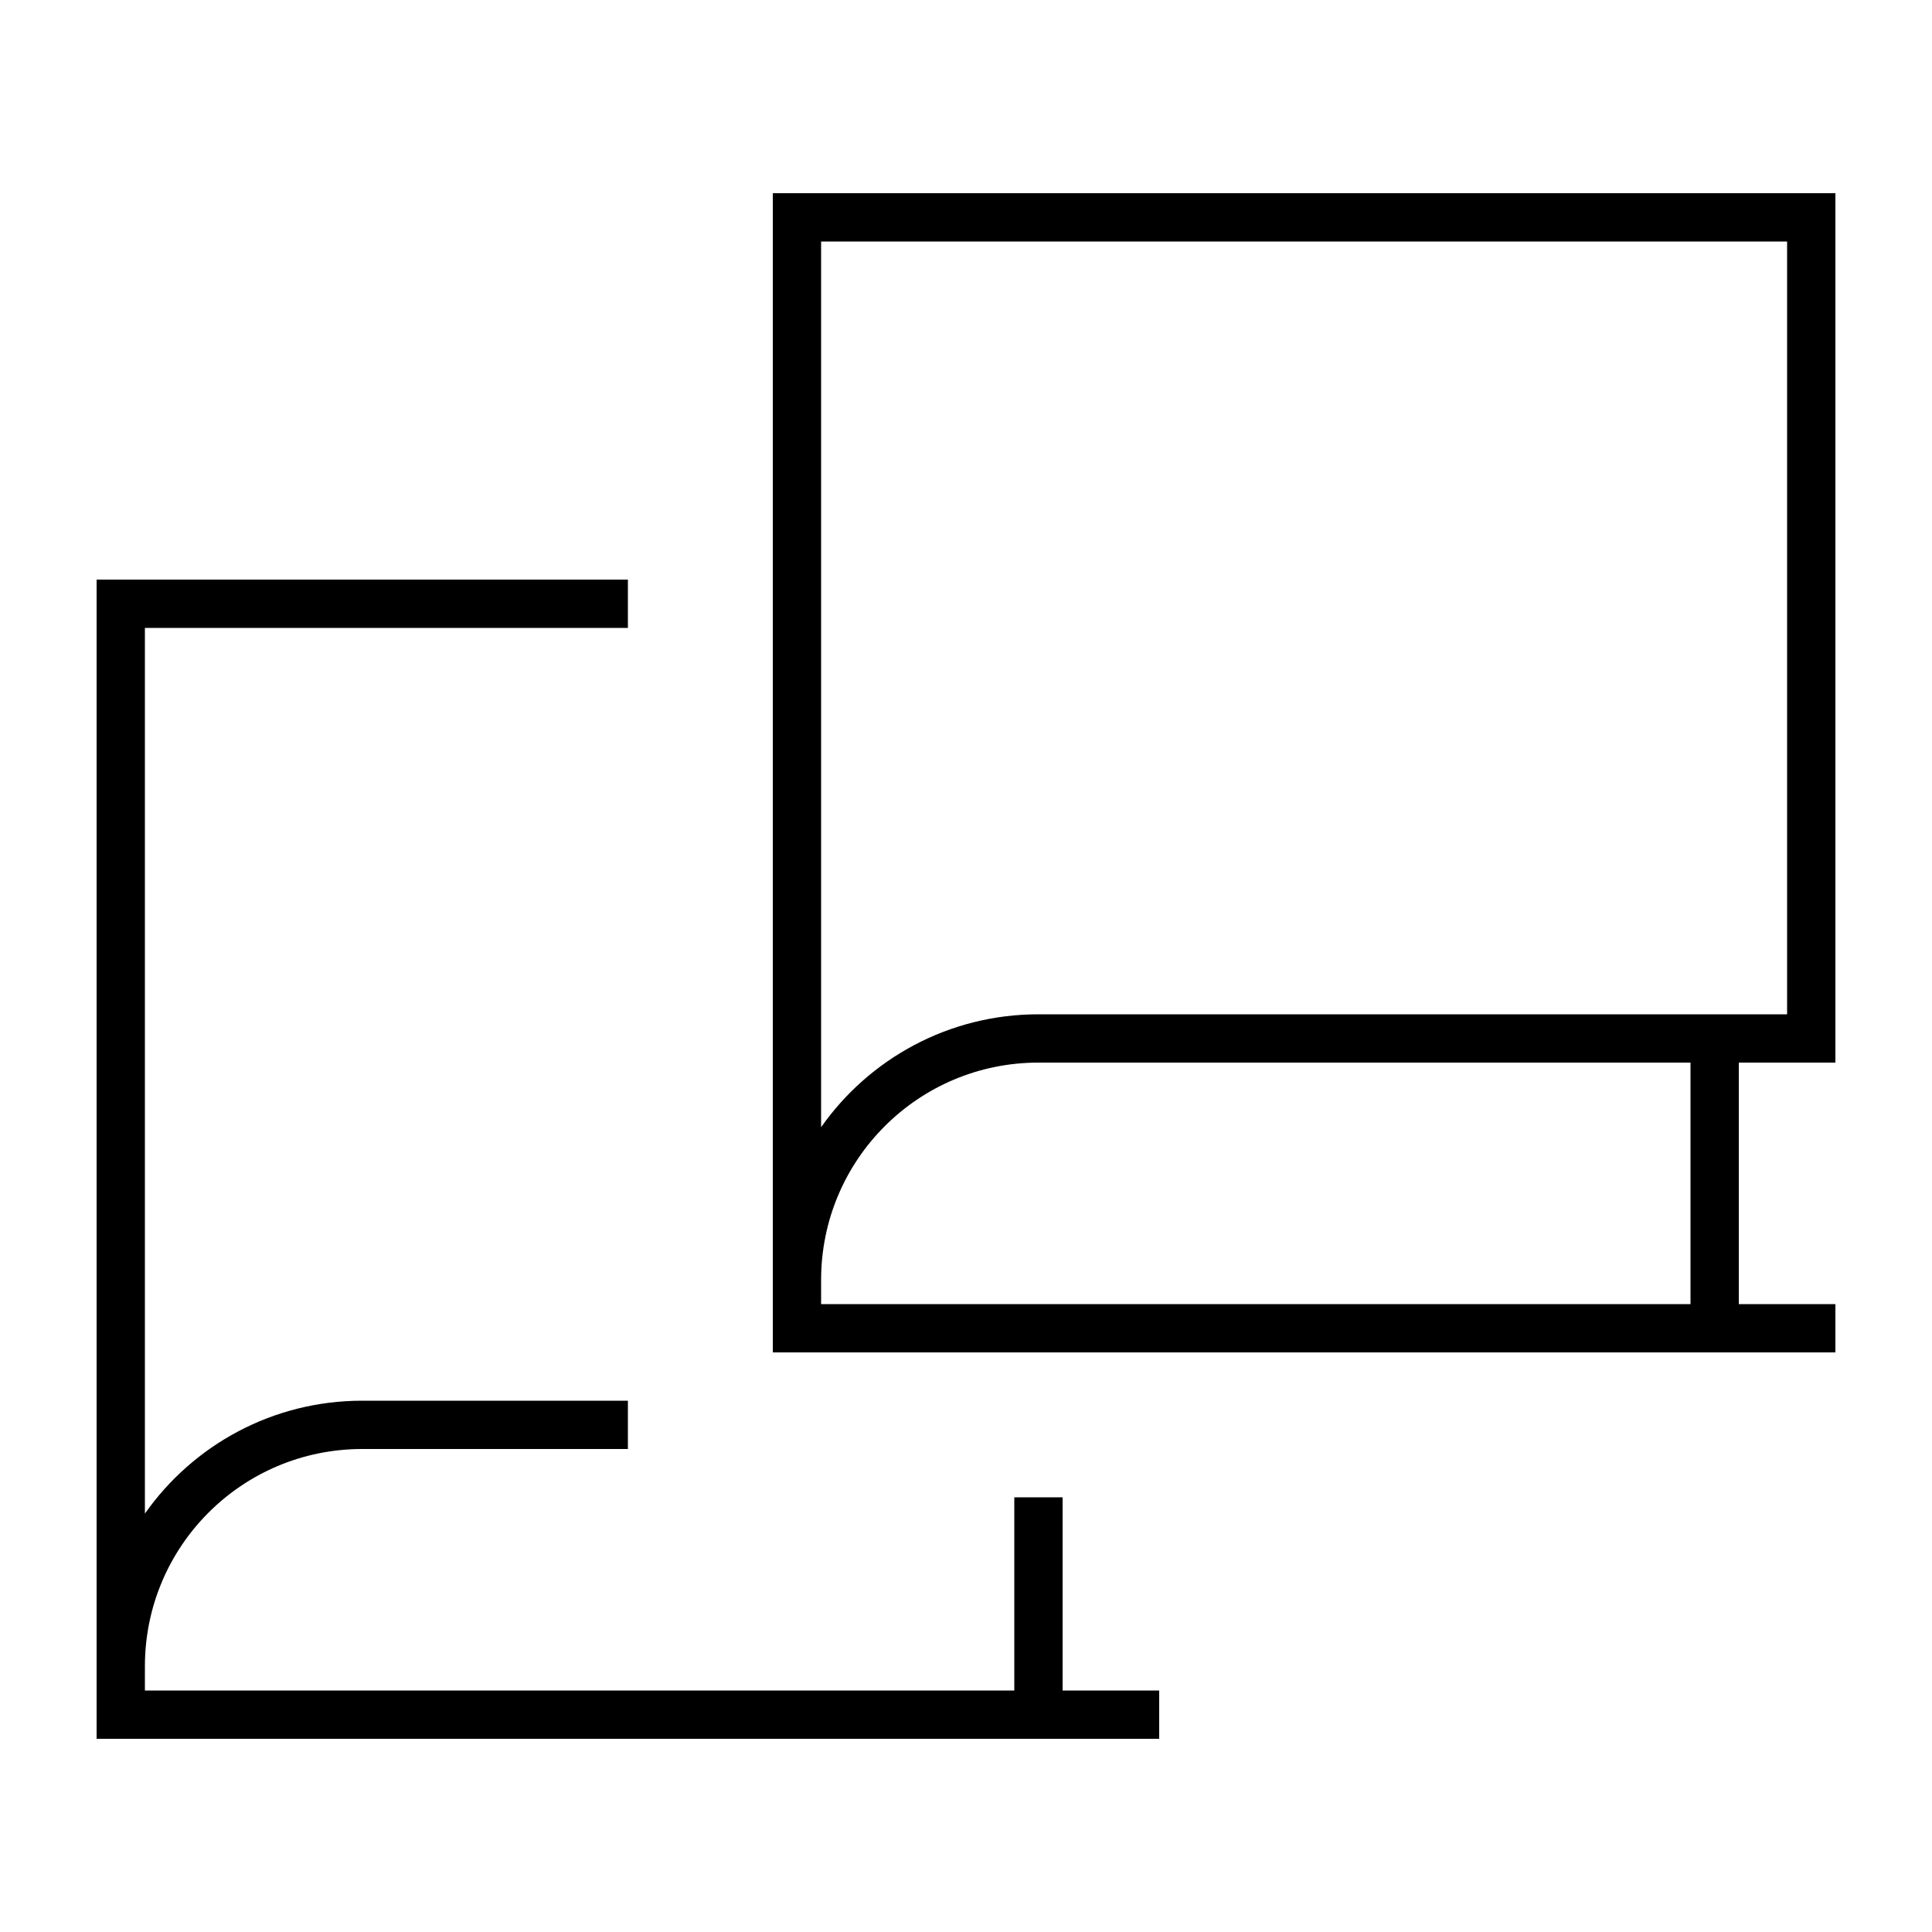 <svg xmlns="http://www.w3.org/2000/svg" viewBox="0 0 640 640"><!--! Font Awesome Pro 7.1.0 by @fontawesome - https://fontawesome.com License - https://fontawesome.com/license (Commercial License) Copyright 2025 Fonticons, Inc. --><path fill="currentColor" d="M256 64L608 64L608 352L576 352L576 432L608 432L608 448L256 448L256 64zM344 352C304.2 352 272 384.2 272 424L272 432L560 432L560 352L344 352zM272 373.4C287.9 350.8 314.2 336 344 336L592 336L592 80L272 80L272 373.4zM40 192L208 192L208 208L48 208L48 501.4C63.9 478.8 90.2 464 120 464L208 464L208 480L120 480C80.2 480 48 512.2 48 552L48 560L336 560L336 496L352 496L352 560L384 560L384 576L32 576L32 192L40 192z"/></svg>